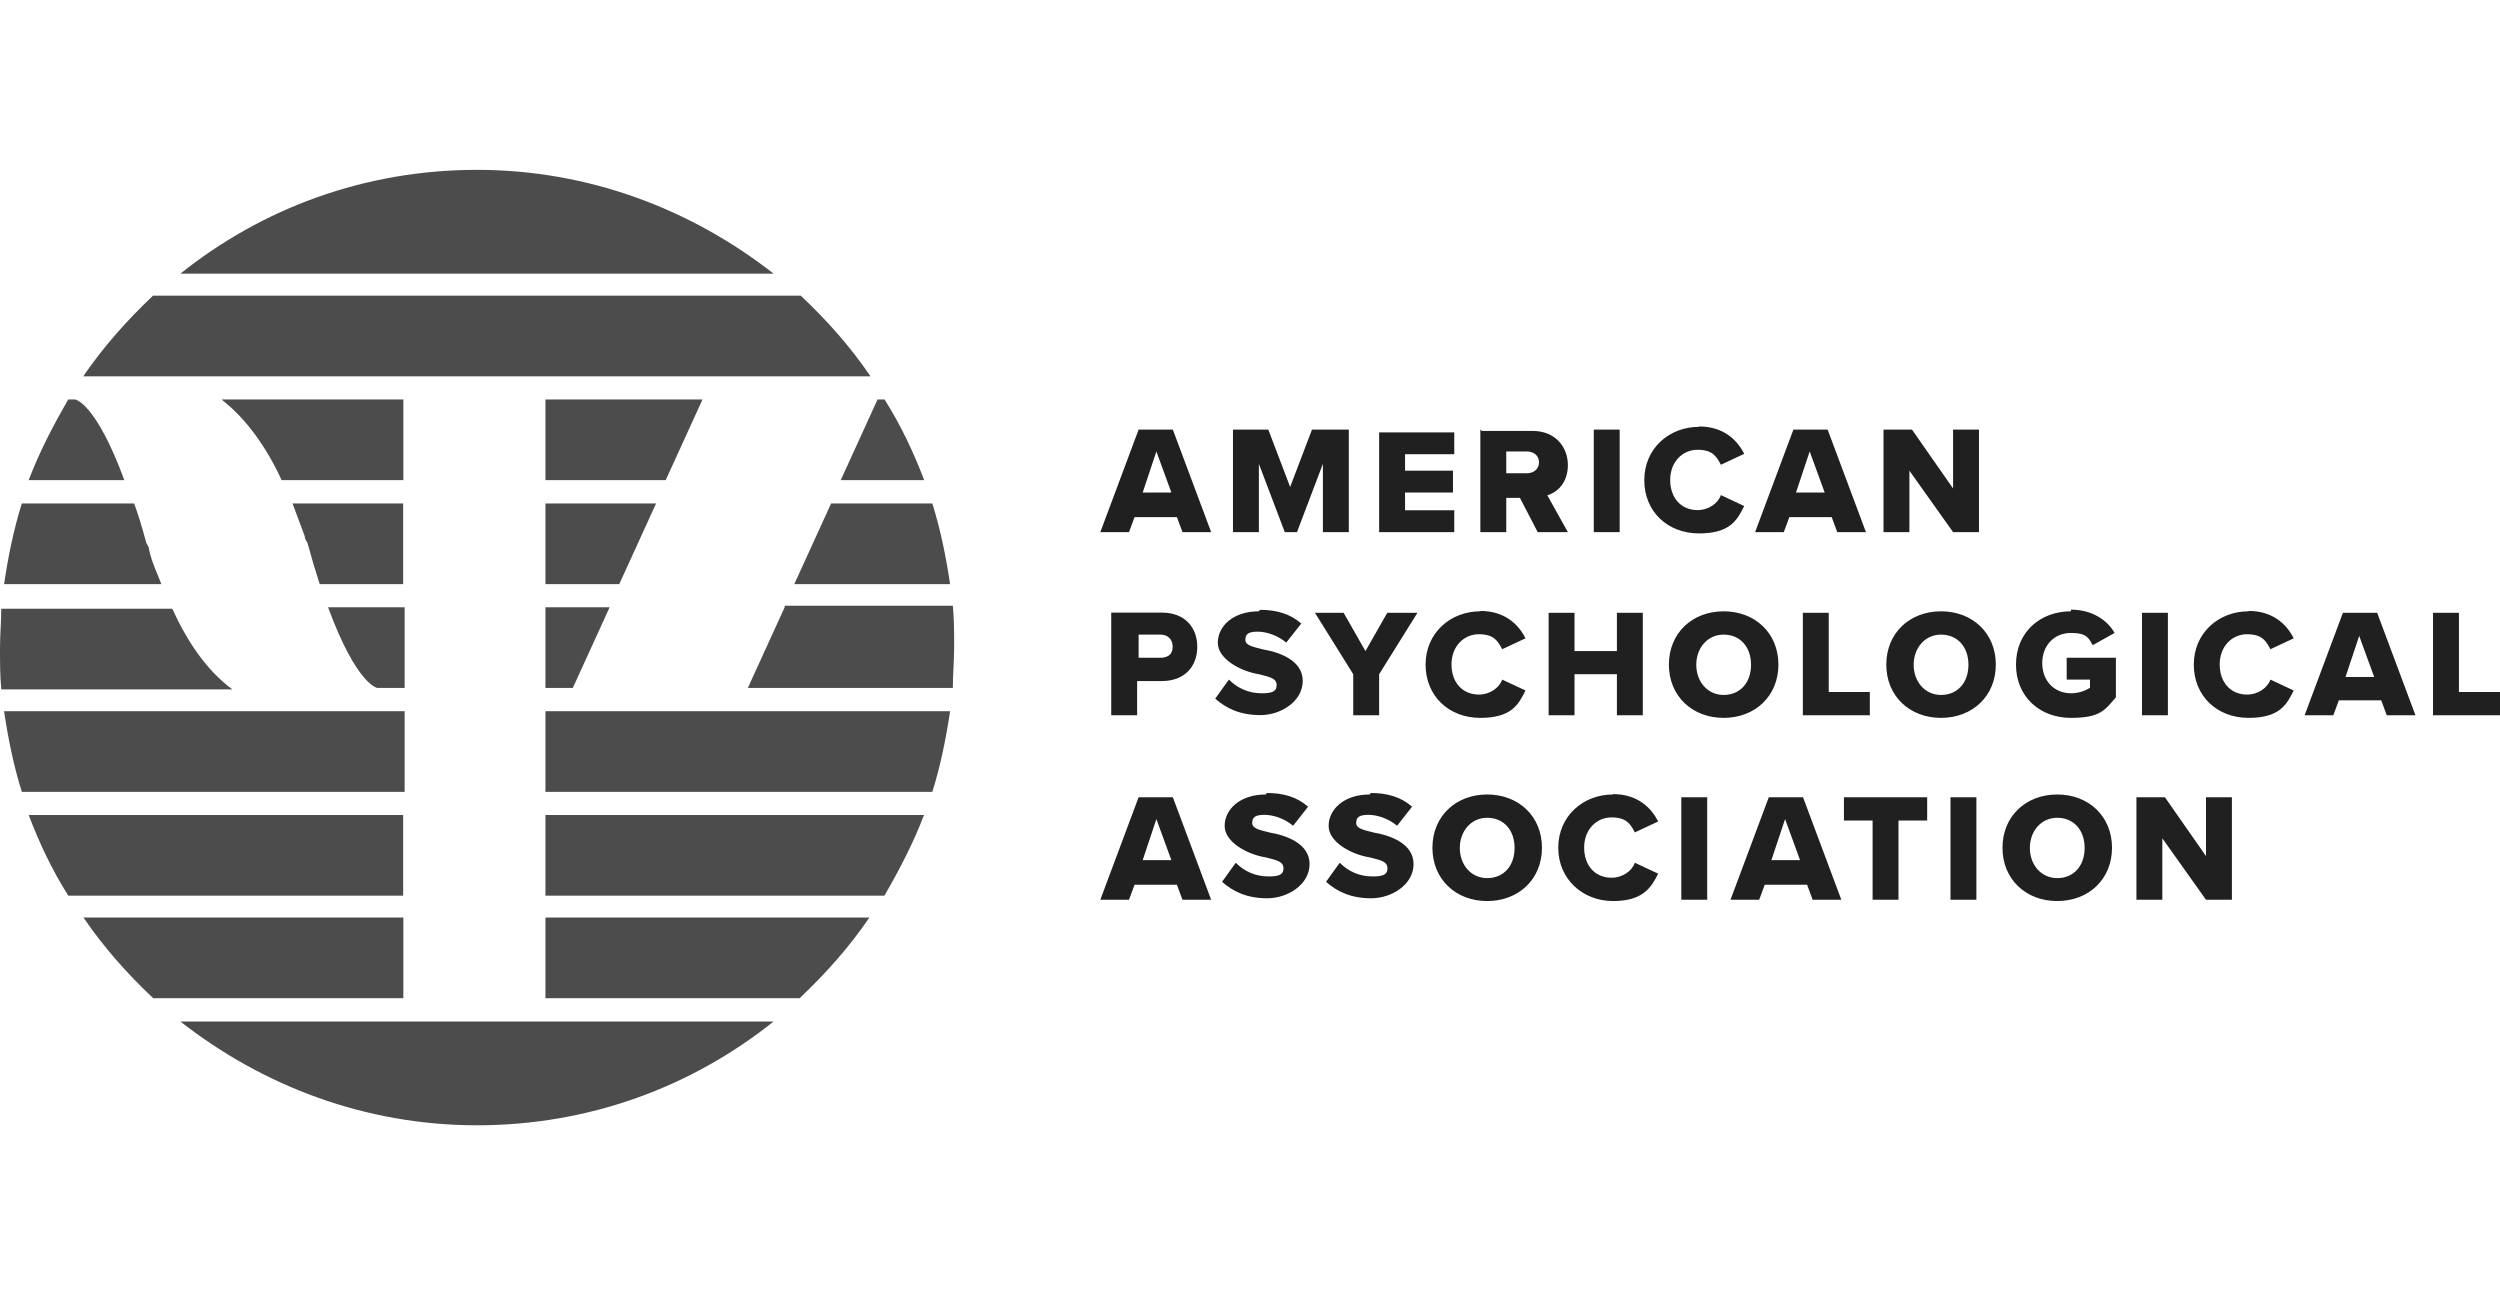 <?xml version="1.0" encoding="UTF-8"?><svg id="Layer_1" xmlns="http://www.w3.org/2000/svg" viewBox="0 0 135.12 70"><defs><style>.cls-1{fill:#202020;}.cls-2{fill:#4c4c4c;}</style></defs><g id="g6804"><path id="path4764" class="cls-2" d="M25.78,9.18c-6.06,0-11.6,2.07-16.03,5.61h32.06c-4.43-3.47-9.97-5.61-16.03-5.61ZM8.27,15.98c-1.4,1.33-2.66,2.73-3.77,4.36h42.55c-1.11-1.63-2.36-3.03-3.77-4.36H8.27ZM3.69,21.59c-.81,1.4-1.55,2.81-2.14,4.36h5.17c-1.55-4.21-2.66-4.36-2.66-4.36h-.37ZM11.97,21.59c1.33,1.03,2.44,2.59,3.25,4.36h6.58v-4.36h-9.83ZM29.48,21.59v4.36h6.5l1.99-4.36h-8.5ZM47.43,21.59l-1.99,4.36h4.51c-.59-1.55-1.26-2.96-2.14-4.36h-.44.07ZM1.18,27.21c-.44,1.4-.74,2.88-.96,4.36h8.5c-.22-.59-.52-1.18-.66-1.85,0-.15-.07-.22-.15-.37-.22-.81-.44-1.55-.66-2.14,0,0-6.06,0-6.06,0ZM15.81,27.21c.22.59.44,1.18.66,1.77,0,.15.07.22.15.37h0c.22.81.44,1.55.66,2.22h4.51v-4.36s-5.98,0-5.98,0ZM29.48,27.21v4.36h3.99l1.99-4.36h-5.98ZM44.92,27.21l-1.99,4.36h8.42c-.22-1.48-.52-2.96-.96-4.36,0,0-5.47,0-5.47,0ZM.07,32.82c0,.74-.07,1.48-.07,2.22s0,1.48.07,2.22h12.49c-1.4-1.03-2.44-2.59-3.25-4.36H.07v-.07ZM17.73,32.82c1.55,4.21,2.66,4.36,2.66,4.36h1.48v-4.36h-4.14ZM29.48,32.82v4.36h1.48l1.99-4.36h-3.47ZM42.41,32.82l-1.99,4.36h11.08c0-.74.07-1.48.07-2.22s0-1.48-.07-2.22h-9.09v.07ZM.22,38.44c.22,1.48.52,2.96.96,4.36h20.69v-4.36H.22ZM29.48,38.44v4.36h20.91c.44-1.4.74-2.88.96-4.36h-21.87ZM1.55,44.05c.59,1.55,1.26,2.96,2.14,4.36h18.1v-4.36H1.55ZM29.48,44.05v4.36h18.32c.81-1.4,1.55-2.81,2.14-4.36,0,0-20.46,0-20.46,0ZM4.51,49.59c1.11,1.63,2.36,3.03,3.77,4.36h13.52v-4.36H4.51ZM29.48,49.59v4.36h13.74c1.4-1.33,2.66-2.73,3.77-4.36,0,0-17.51,0-17.51,0ZM9.75,55.21c4.43,3.47,9.97,5.61,16.03,5.61s11.6-2.07,16.03-5.61H9.75Z"/><path id="path4872" class="cls-1" d="M91.83,23.07c-1.63,0-2.96,1.18-2.96,2.88s1.26,2.88,2.96,2.88,2.07-.74,2.44-1.48l-1.26-.59c-.15.44-.66.81-1.26.81-.89,0-1.48-.66-1.48-1.63s.66-1.63,1.48-1.63,1.03.37,1.26.81l1.26-.59c-.37-.74-1.11-1.48-2.44-1.48ZM61.54,23.22l-2.07,5.54h1.55l.3-.81h2.29l.3.81h1.55l-2.07-5.54h-1.85ZM66.64,23.22v5.54h1.4v-3.69l1.4,3.69h.66l1.4-3.69v3.69h1.4v-5.54h-1.99l-1.18,3.1-1.18-3.1h-1.99.07ZM74.54,23.22v5.54h4.06v-1.18h-2.66v-.96h2.59v-1.18h-2.59v-.89h2.66v-1.18h-4.06v-.15ZM80.01,23.22v5.54h1.4v-1.85h.74l.96,1.85h1.63l-1.11-1.99c.52-.15,1.11-.66,1.11-1.63s-.66-1.85-1.92-1.85h-2.73l-.07-.07ZM86.14,23.22v5.54h1.4v-5.54h-1.4ZM96.93,23.22l-2.07,5.54h1.55l.3-.81h2.29l.3.81h1.55l-2.07-5.54h-1.85ZM101.8,23.22v5.54h1.4v-3.32l2.36,3.32h1.4v-5.54h-1.4v3.18l-2.22-3.18h-1.55ZM81.41,24.4h1.11c.37,0,.66.22.66.59s-.3.59-.66.59h-1.11v-1.26.07ZM62.5,24.4l.81,2.22h-1.55l.74-2.22ZM97.81,24.4l.81,2.22h-1.55l.74-2.22Z"/><path id="path4926" class="cls-1" d="M80.01,33.04c-1.63,0-2.96,1.18-2.96,2.88s1.26,2.88,2.96,2.88,2.07-.74,2.44-1.48l-1.26-.59c-.15.44-.66.81-1.26.81-.89,0-1.48-.66-1.48-1.63s.66-1.63,1.48-1.63,1.03.37,1.26.81l1.26-.59c-.37-.74-1.11-1.48-2.44-1.48ZM93.16,33.04c-1.7,0-2.96,1.18-2.96,2.88s1.26,2.88,2.96,2.88,2.96-1.18,2.96-2.88-1.26-2.88-2.96-2.88ZM104.91,33.04c-1.7,0-2.96,1.18-2.96,2.88s1.26,2.88,2.96,2.88,2.96-1.18,2.96-2.88-1.26-2.88-2.96-2.88ZM111.92,33.04c-1.63,0-2.96,1.11-2.96,2.88s1.33,2.88,2.96,2.88,1.85-.44,2.44-1.11v-2.14h-2.66v1.18h1.26v.44c-.22.15-.59.3-1.03.3-.89,0-1.55-.66-1.55-1.63s.66-1.63,1.55-1.63.96.3,1.18.66l1.18-.66c-.37-.66-1.18-1.26-2.36-1.26v.07ZM121.53,33.04c-1.63,0-2.96,1.18-2.96,2.88s1.26,2.88,2.96,2.88,2.07-.74,2.44-1.48l-1.26-.59c-.15.44-.66.81-1.26.81-.89,0-1.48-.66-1.48-1.63s.66-1.63,1.48-1.63,1.03.37,1.26.81l1.26-.59c-.37-.74-1.11-1.48-2.44-1.48ZM68.04,33.04c-1.4,0-2.22.81-2.22,1.7s1.26,1.55,2.22,1.7c.59.15.96.22.96.59s-.3.44-.81.44c-.74,0-1.33-.3-1.77-.74l-.74,1.03c.59.52,1.33.89,2.44.89s2.29-.74,2.29-1.85-1.26-1.55-2.14-1.7c-.59-.15-.96-.22-.96-.52s.15-.44.66-.44,1.11.22,1.55.59l.81-1.03c-.59-.52-1.33-.74-2.22-.74l-.07.07ZM60.06,33.12v5.54h1.4v-1.85h1.33c1.26,0,1.92-.81,1.92-1.85s-.66-1.85-1.92-1.85h-2.73ZM83.7,33.12v5.54h1.4v-2.22h2.29v2.22h1.4v-5.54h-1.4v2.07h-2.29v-2.07h-1.4ZM97.44,33.12v5.54h3.62v-1.26h-2.22v-4.28h-1.4ZM115.77,33.12v5.54h1.4v-5.54h-1.4ZM131.5,33.12v5.54h3.62v-1.26h-2.22v-4.28h-1.4ZM71.07,33.12l2.07,3.32v2.22h1.4v-2.22l2.07-3.32h-1.63l-1.18,2.07-1.18-2.07h-1.63.07ZM126.63,33.12l-2.07,5.54h1.55l.3-.81h2.29l.3.81h1.55l-2.07-5.54h-1.85ZM93.16,34.3c.89,0,1.48.66,1.48,1.63s-.59,1.63-1.48,1.63-1.48-.74-1.48-1.63.59-1.63,1.48-1.63ZM104.91,34.3c.89,0,1.48.66,1.48,1.63s-.59,1.63-1.48,1.63-1.48-.74-1.48-1.63.59-1.63,1.48-1.63ZM61.54,34.3h1.18c.37,0,.66.22.66.66s-.3.59-.66.59h-1.18v-1.26ZM127.51,34.37l.81,2.22h-1.55l.74-2.22Z"/><path id="path5008" class="cls-1" d="M80.38,42.94c-1.7,0-2.96,1.18-2.96,2.88s1.26,2.88,2.96,2.88,2.96-1.18,2.96-2.88-1.26-2.88-2.96-2.88ZM87.18,42.94c-1.63,0-2.96,1.18-2.96,2.88s1.33,2.88,2.96,2.88,2.07-.74,2.44-1.48l-1.26-.59c-.15.44-.66.81-1.26.81-.89,0-1.48-.66-1.48-1.63s.66-1.63,1.48-1.63,1.03.37,1.26.81l1.26-.59c-.37-.74-1.11-1.48-2.44-1.48ZM111.19,42.94c-1.7,0-2.96,1.18-2.96,2.88s1.26,2.88,2.96,2.88,2.96-1.18,2.96-2.88-1.26-2.88-2.96-2.88ZM68.41,42.94c-1.4,0-2.22.81-2.22,1.7s1.26,1.55,2.22,1.7c.59.15.96.22.96.59s-.3.44-.81.44c-.74,0-1.33-.3-1.77-.74l-.74,1.03c.59.52,1.33.89,2.44.89s2.29-.74,2.29-1.85-1.26-1.55-2.14-1.7c-.59-.15-.96-.22-.96-.52s.15-.44.66-.44,1.11.22,1.55.59l.81-1.03c-.59-.52-1.33-.74-2.22-.74l-.07.07ZM74.03,42.94c-1.4,0-2.22.81-2.22,1.7s1.26,1.55,2.22,1.7c.59.15.96.22.96.59s-.3.44-.81.44c-.74,0-1.33-.3-1.77-.74l-.74,1.03c.59.52,1.33.89,2.44.89s2.29-.74,2.29-1.85-1.26-1.55-2.14-1.7c-.59-.15-.96-.22-.96-.52s.15-.44.66-.44,1.11.22,1.55.59l.81-1.03c-.59-.52-1.33-.74-2.22-.74l-.07.07ZM90.87,43.09v5.54h1.4v-5.54h-1.4ZM99.66,43.09v1.26h1.55v4.28h1.4v-4.28h1.55v-1.26h-4.51ZM105.42,43.09v5.54h1.4v-5.54h-1.4ZM115.47,43.09v5.54h1.4v-3.32l2.36,3.32h1.4v-5.54h-1.4v3.18l-2.22-3.18h-1.55ZM61.54,43.09l-2.07,5.54h1.55l.3-.81h2.29l.3.81h1.55l-2.07-5.54h-1.85ZM95.6,43.09l-2.07,5.54h1.55l.3-.81h2.29l.3.81h1.55l-2.07-5.54h-1.85ZM80.38,44.2c.89,0,1.48.66,1.48,1.63s-.59,1.63-1.48,1.63-1.48-.74-1.48-1.63.59-1.63,1.48-1.63ZM111.19,44.2c.89,0,1.48.66,1.48,1.63s-.59,1.63-1.48,1.63-1.48-.74-1.48-1.63.59-1.63,1.48-1.63ZM62.5,44.27l.81,2.22h-1.55l.74-2.22ZM96.48,44.27l.81,2.22h-1.55l.74-2.22Z"/></g></svg>
